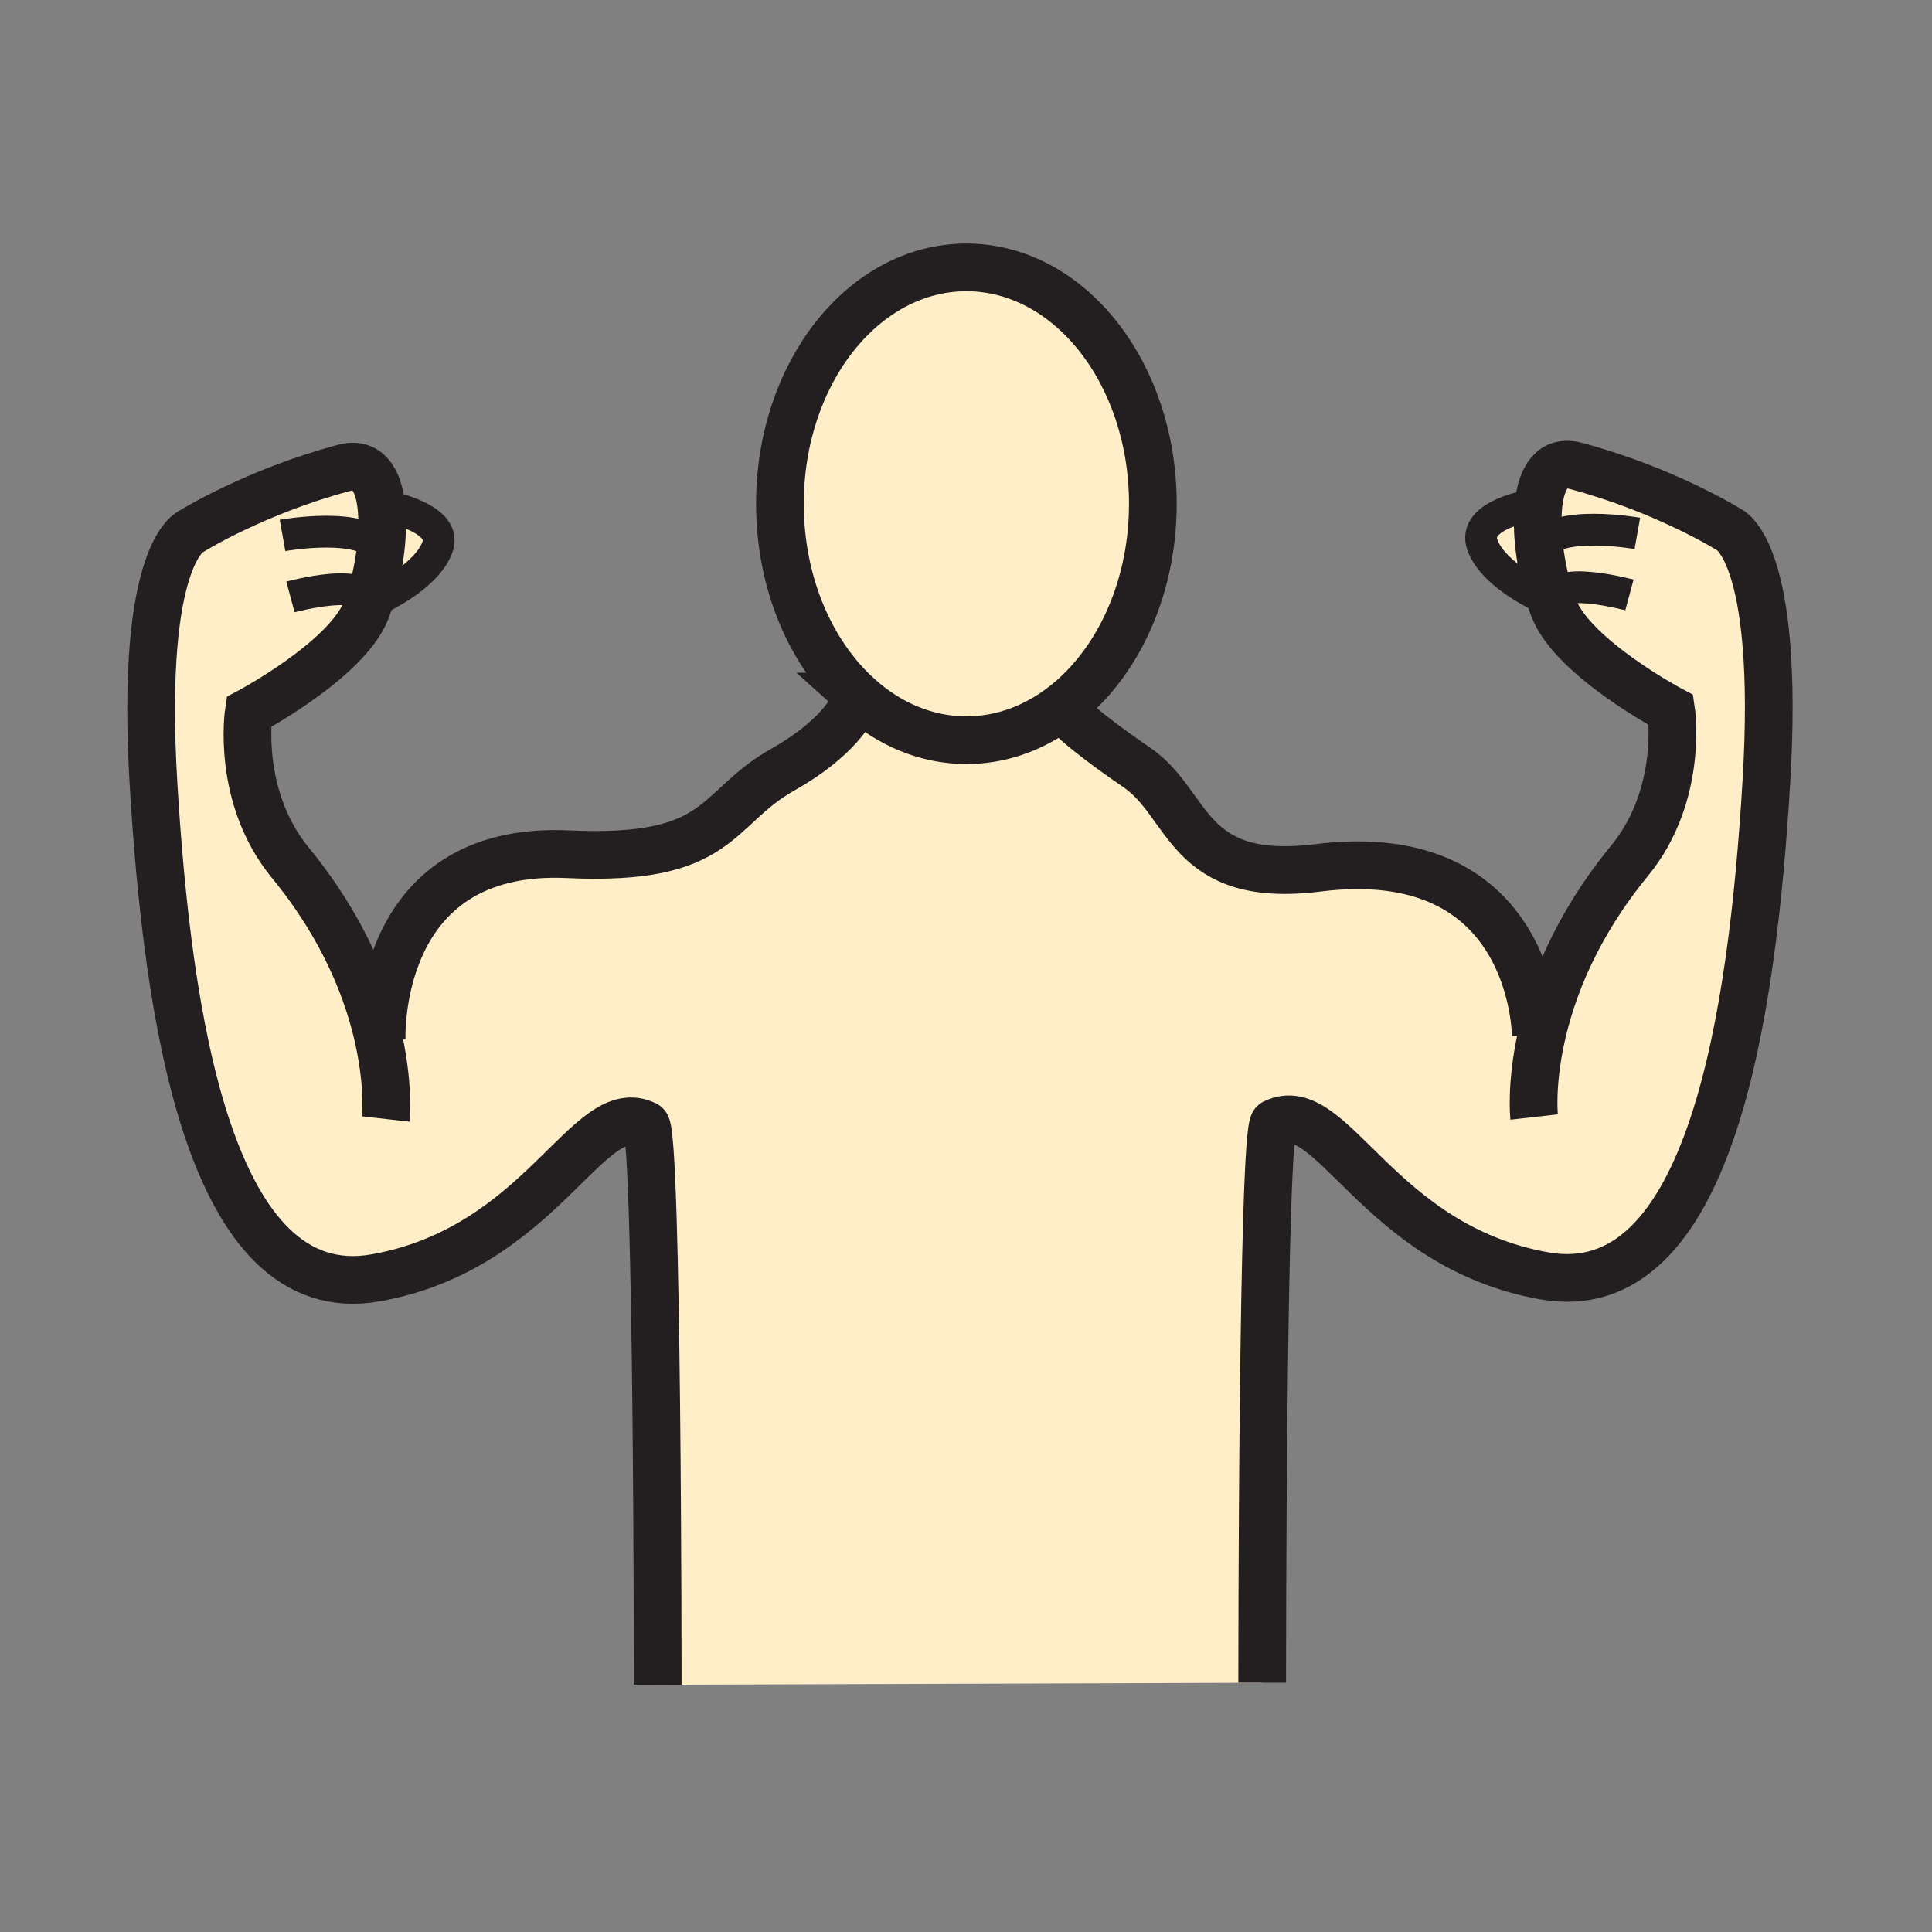 <svg xmlns="http://www.w3.org/2000/svg" width="850.394" height="850.394" viewBox="0 0 850.394 850.394" overflow="visible"><rect x="0" y="0" width="850.394" height="850.394" fill="#808080" stroke="none"/><g fill="#ffeec8" class="aac-skin-fill"><path d="M167.79 222.32c.73 5.93.53 12.85-.3 19.79-.92 7.69-2.61 15.4-4.68 21.81-.56 1.76-1.15 3.41-1.76 4.94-8.73 21.84-51.55 44.56-51.55 44.56s-5.64 37.19 18.35 66.41c24.07 29.32 34.55 57.54 39.01 78.41L168 458s-4-86 82-82c68.19 3.17 64-20 94.55-37.24 27.77-15.67 32.33-30.58 32.33-30.58l.98-1.58c13.41 12.09 29.8 19.2 47.51 19.2 14.17 0 27.49-4.55 39.12-12.56l5.51.76s4.21 5.86 30.51 23.89C524 354 521.9 389.26 580 382c96-12 96 74 96 74l2.38.53c4.57-20.78 15.09-48.65 38.83-77.58 23.99-29.22 18.35-66.4 18.35-66.4s-42.819-22.72-51.55-44.57c-.609-1.53-1.2-3.18-1.76-4.93-2.07-6.41-3.76-14.12-4.68-21.81-.801-6.72-1.011-13.43-.37-19.23 1.3-11.67 6.05-19.7 16.42-16.94 39.32 10.49 67.28 27.96 67.28 27.96s22.72 8.74 16.6 110.97c-6.12 102.23-24.47 230.68-97.86 217.57-73.399-13.11-93.38-80.011-118.84-67.28-5.24 2.62-5.24 246.4-5.24 246.4l-266.06.88s0-243.78-5.24-246.4c-25.46-12.74-45.44 54.17-118.84 67.28-73.39 13.1-91.74-115.34-97.86-217.57-6.12-102.23 16.6-110.97 16.6-110.97s27.96-17.48 67.28-27.96c10.2-2.72 14.97 5.01 16.35 16.37z"/><path d="M677.57 241.24c.92 7.69 2.609 15.4 4.68 21.81l-1.74.57s-22.72-9.62-27.96-23.6c-5.09-13.58 21.83-17.78 23.38-18.01h1.271c-.641 5.8-.431 12.51.369 19.23zM425.37 117.69c45.33 0 82.07 46.58 82.07 104.05 0 39.51-17.37 73.88-42.95 91.5-11.63 8.01-24.95 12.56-39.12 12.56-17.71 0-34.1-7.11-47.51-19.2-20.92-18.86-34.56-49.84-34.56-84.86 0-57.47 36.74-104.05 82.07-104.05zM167.49 242.11c.83-6.94 1.03-13.86.3-19.79 6.63 1.29 29.2 6.62 24.72 18.58-5.24 13.98-27.96 23.59-27.96 23.59l-1.74-.57c2.07-6.41 3.76-14.12 4.68-21.81z"/></g><g fill="none" stroke="#231f20"><path d="M377.86 306.6c-20.92-18.86-34.56-49.84-34.56-84.86 0-57.47 36.74-104.05 82.07-104.05s82.07 46.58 82.07 104.05c0 39.51-17.37 73.88-42.95 91.5-11.63 8.01-24.95 12.56-39.12 12.56-17.71 0-34.1-7.11-47.51-19.2zM376.88 308.18s-4.56 14.91-32.33 30.58C314 356 318.19 379.17 250 376c-86-4-82 82-82 82" stroke-width="21"/><path d="M169.79 492.54s1.53-13.5-2.93-34.3c-4.46-20.87-14.94-49.09-39.01-78.41-23.99-29.22-18.35-66.41-18.35-66.41s42.82-22.72 51.55-44.56c.61-1.53 1.2-3.18 1.76-4.94 2.07-6.41 3.76-14.12 4.68-21.81.83-6.94 1.03-13.86.3-19.79-1.38-11.36-6.15-19.09-16.35-16.37-39.32 10.48-67.28 27.96-67.28 27.96s-22.72 8.74-16.6 110.97c6.12 102.23 24.47 230.67 97.86 217.57 73.4-13.11 93.38-80.021 118.84-67.28 5.24 2.62 5.24 246.4 5.24 246.4" stroke-width="21"/><path d="M124.36 235.66s36.75-6.53 43.13 6.45c.22.45.4.92.55 1.41M127.85 262.74s35.83-9.61 32.33 3.5" stroke-width="14"/><path d="M166 222s.67.1 1.79.32c6.63 1.29 29.2 6.62 24.72 18.58-5.24 13.98-27.96 23.59-27.96 23.59" stroke-width="14"/><path d="M470 314s4.21 5.86 30.51 23.89C524 354 521.9 389.26 580 382c96-12 96 74 96 74" stroke-width="21"/><path d="M675.27 491.67s-1.569-13.86 3.11-35.14c4.57-20.78 15.09-48.65 38.83-77.58 23.99-29.22 18.35-66.4 18.35-66.4s-42.819-22.72-51.55-44.57c-.609-1.53-1.2-3.18-1.76-4.93-2.07-6.41-3.76-14.12-4.68-21.81-.801-6.72-1.011-13.43-.37-19.23 1.3-11.67 6.05-19.7 16.42-16.94 39.32 10.49 67.28 27.96 67.28 27.96s22.72 8.74 16.6 110.97c-6.12 102.23-24.47 230.68-97.86 217.57-73.399-13.11-93.38-80.011-118.84-67.28-5.24 2.62-5.24 246.4-5.24 246.4" stroke-width="21"/><path d="M720.7 234.78s-36.75-6.53-43.13 6.46c-.221.45-.4.92-.551 1.41M717.21 261.87s-35.83-9.61-32.33 3.49" stroke-width="14"/><path d="M676 222s-.02 0-.07.01c-1.55.23-28.47 4.43-23.38 18.01 5.24 13.98 27.96 23.6 27.96 23.6" stroke-width="14"/></g><path fill="none" d="M0 0h850.394v850.394H0z"/></svg>